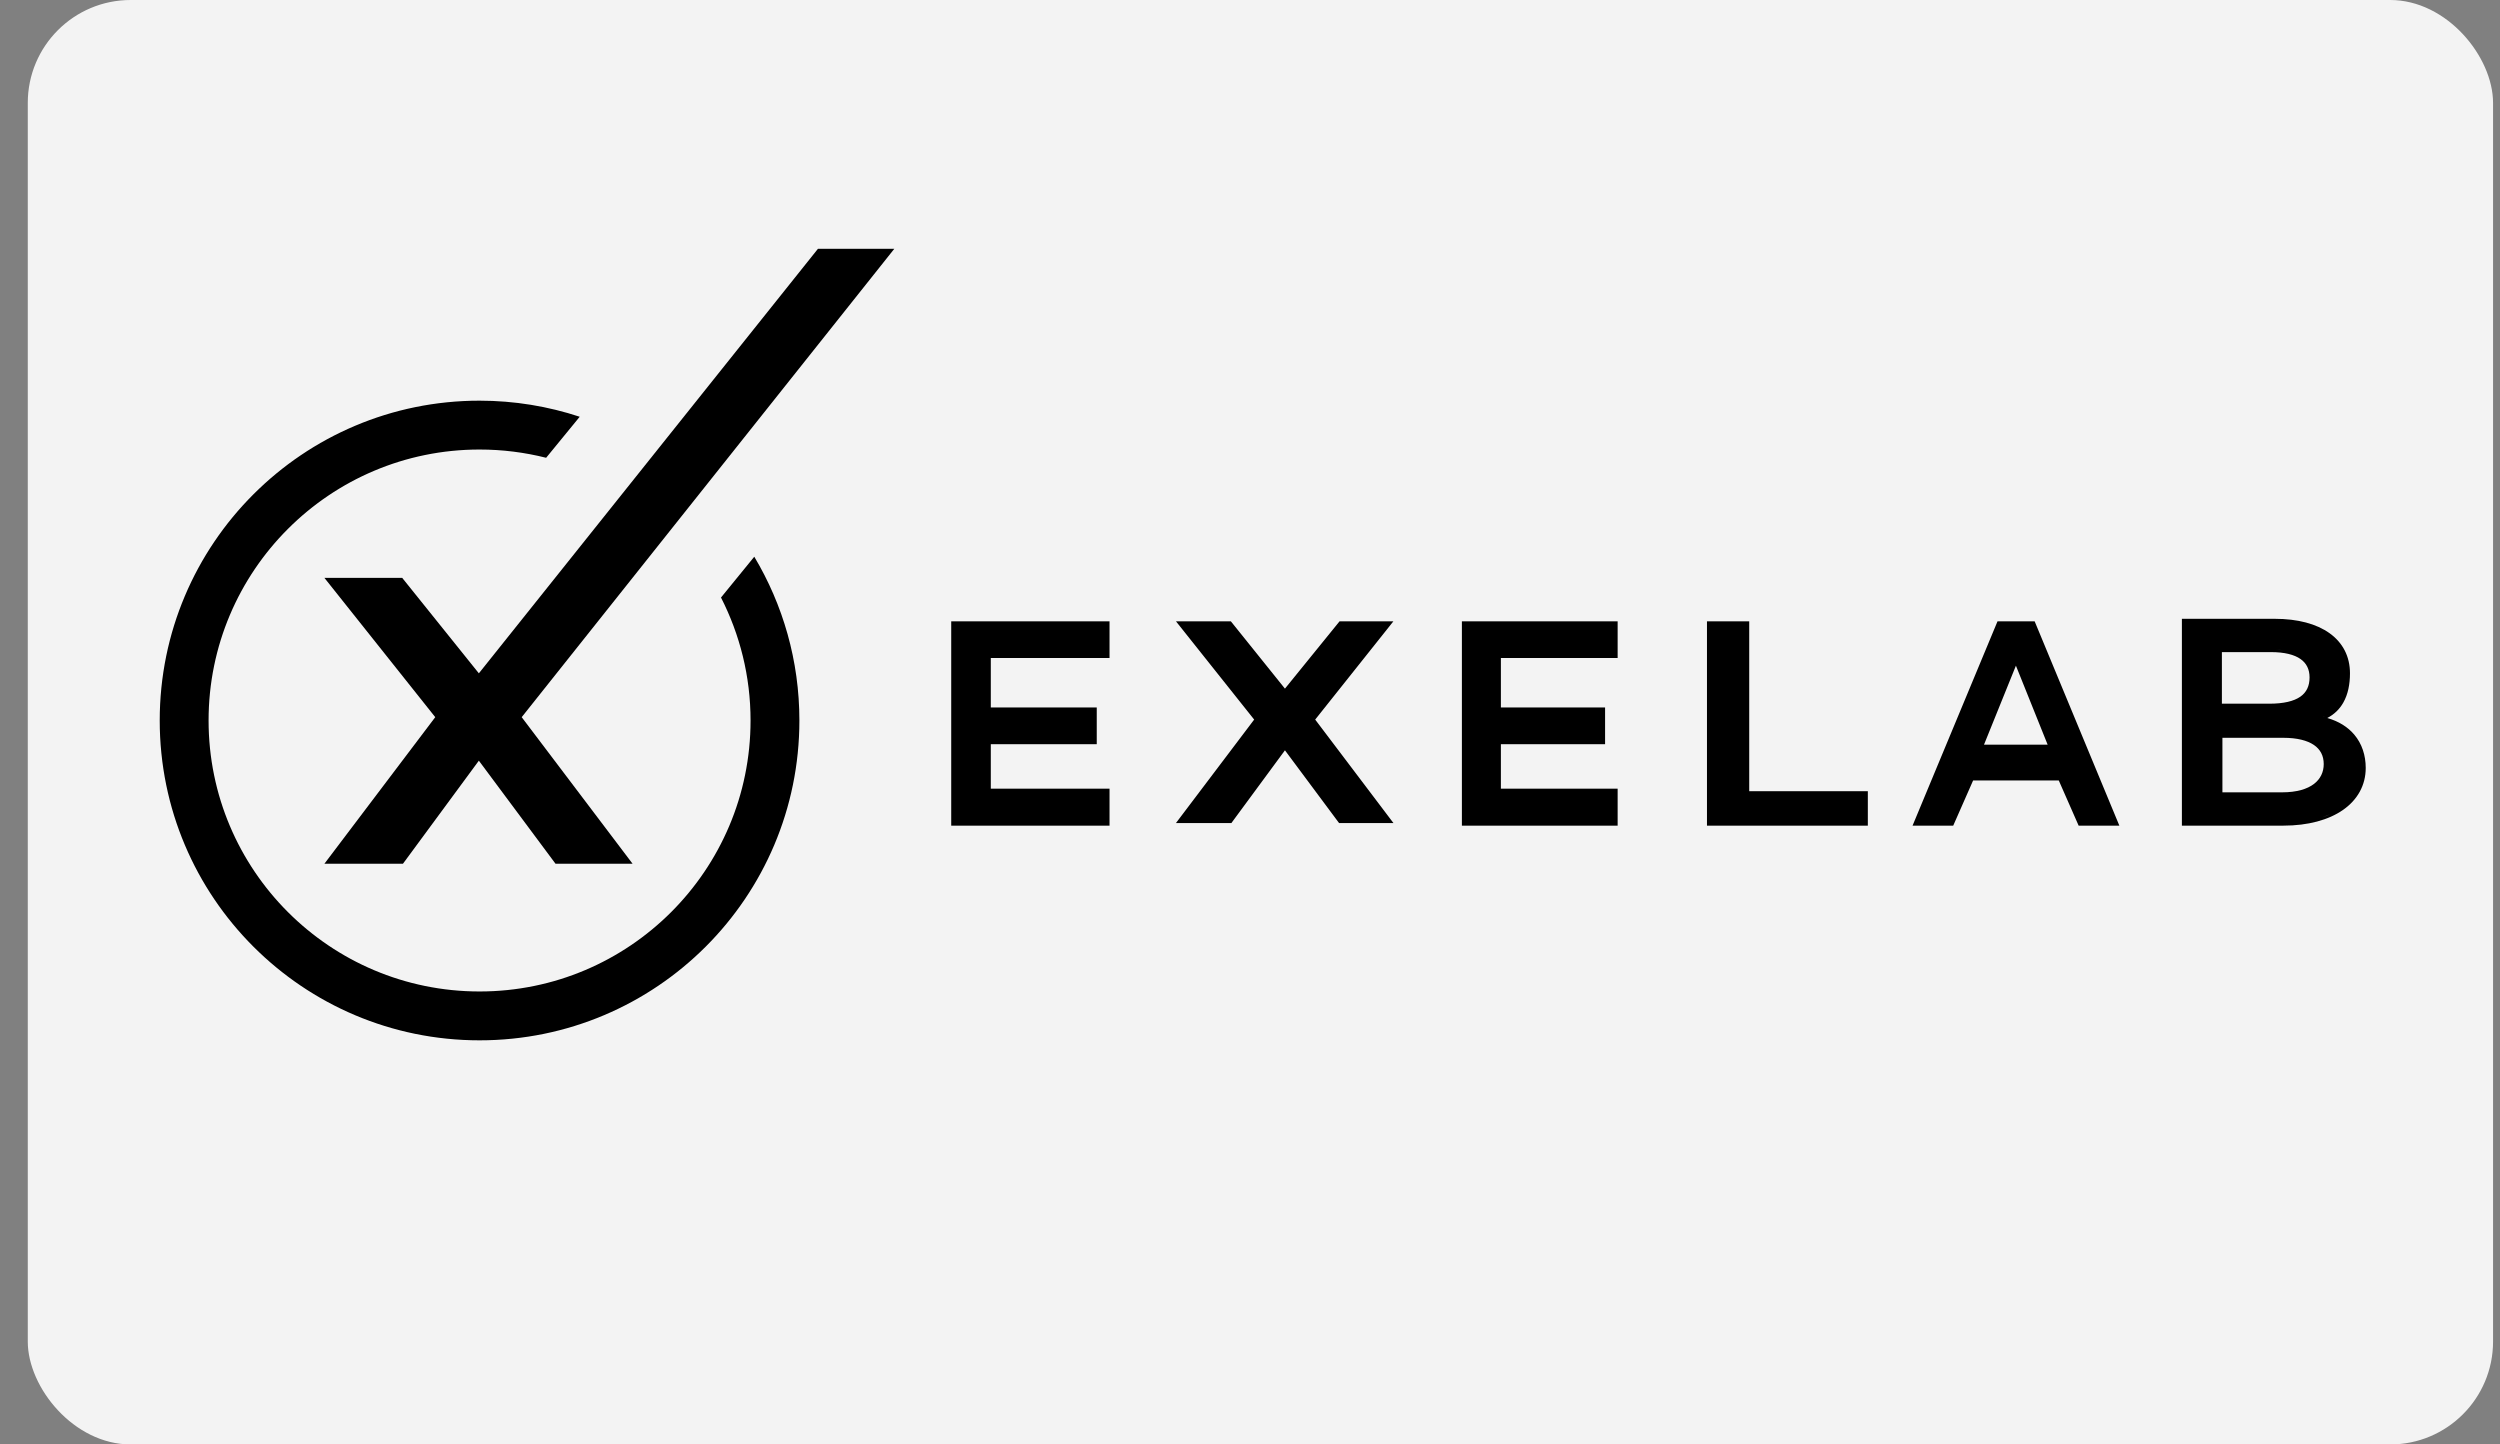 <svg width="90" height="52" viewBox="0 0 90 52" fill="none" xmlns="http://www.w3.org/2000/svg">
<rect x="0" y="0" width="90" height="52" fill="#808080" stroke="none"/>
<rect x="1" width="88.75" height="52" rx="3.705" fill="#F3F3F3"/>
<path d="M39.943 23.689H35.669V25.469H39.483V26.79H35.669V28.392H39.943V29.723H34.244V22.369H39.943V23.689ZM58.235 23.689H54.032V25.469H57.783V26.79H54.032V28.392H58.235V29.723H52.628V22.369H58.235V23.689ZM62.972 28.484H67.242V29.723H61.451V22.369H62.972V28.484ZM76.297 29.723H74.831L74.116 28.097H71.032L70.316 29.723H68.852L71.91 22.369H73.248L76.297 29.723ZM81.889 22.277C82.721 22.277 83.396 22.459 83.866 22.797C84.34 23.137 84.599 23.632 84.599 24.238C84.599 24.627 84.53 24.994 84.357 25.297C84.227 25.526 84.038 25.715 83.783 25.848C84.2 25.968 84.524 26.175 84.753 26.446C85.032 26.776 85.166 27.194 85.166 27.645C85.166 28.27 84.87 28.793 84.349 29.157C83.83 29.519 83.091 29.723 82.2 29.723H78.548V22.277H81.889ZM46.258 24.791L48.223 22.369H50.161L47.347 25.905L50.165 29.631H48.207L46.258 27.011L44.329 29.631H42.333L45.15 25.905L42.336 22.369H44.312L46.258 24.791ZM83.645 29.408C83.564 29.437 83.479 29.464 83.391 29.487L83.645 29.409C83.728 29.38 83.806 29.348 83.882 29.314L83.645 29.408ZM80.007 28.524H82.154C82.689 28.524 83.065 28.404 83.305 28.22C83.542 28.038 83.654 27.788 83.654 27.506C83.654 27.209 83.535 26.979 83.301 26.819C83.062 26.657 82.697 26.561 82.2 26.561H80.007V28.524ZM85.043 27.299C85.036 27.261 85.029 27.223 85.02 27.186C85.029 27.223 85.036 27.261 85.043 27.299ZM85.009 27.14C85 27.107 84.992 27.075 84.981 27.043C84.992 27.075 85 27.107 85.009 27.14ZM84.953 26.969C84.946 26.951 84.94 26.933 84.933 26.915C84.94 26.933 84.946 26.951 84.953 26.969ZM84.897 26.836C84.887 26.816 84.878 26.797 84.867 26.777C84.877 26.797 84.887 26.816 84.897 26.836ZM71.424 26.808H73.715L72.573 23.964L71.424 26.808ZM84.828 26.71C84.815 26.689 84.803 26.668 84.789 26.648C84.803 26.668 84.815 26.689 84.828 26.71ZM84.745 26.586C84.734 26.57 84.722 26.555 84.71 26.54C84.722 26.555 84.734 26.57 84.745 26.586ZM84.652 26.473C84.636 26.454 84.619 26.436 84.602 26.418C84.619 26.436 84.636 26.454 84.652 26.473ZM84.558 26.375C84.534 26.353 84.51 26.332 84.485 26.311C84.51 26.332 84.534 26.353 84.558 26.375ZM84.434 26.27C84.414 26.254 84.393 26.239 84.372 26.225C84.393 26.239 84.414 26.254 84.434 26.27ZM84.303 26.178C84.276 26.161 84.249 26.145 84.221 26.129C84.249 26.145 84.276 26.161 84.303 26.178ZM84.169 26.101C84.142 26.086 84.114 26.073 84.085 26.06C84.114 26.073 84.142 26.086 84.169 26.101ZM84.001 26.021C83.979 26.012 83.956 26.004 83.933 25.995C83.956 26.004 83.979 26.012 84.001 26.021ZM83.845 25.963C83.811 25.952 83.776 25.942 83.741 25.933C83.776 25.942 83.811 25.952 83.845 25.963ZM83.661 25.91C83.658 25.909 83.655 25.909 83.652 25.908C83.597 25.895 83.539 25.883 83.481 25.872L83.661 25.91ZM83.63 25.816C83.635 25.814 83.64 25.814 83.644 25.811C83.665 25.802 83.685 25.791 83.705 25.781C83.68 25.793 83.656 25.805 83.63 25.816ZM83.929 25.645C83.873 25.687 83.813 25.726 83.748 25.761C83.813 25.726 83.873 25.687 83.929 25.645ZM84.075 25.518C84.094 25.498 84.112 25.479 84.129 25.459C84.112 25.479 84.094 25.498 84.075 25.518ZM35.577 25.561H39.392V25.561H35.577V25.561ZM84.171 25.408C84.182 25.394 84.192 25.38 84.202 25.366C84.192 25.38 84.182 25.394 84.171 25.408ZM79.988 25.333H81.691C82.213 25.333 82.577 25.243 82.809 25.083C83.034 24.927 83.144 24.698 83.144 24.388C83.144 24.099 83.037 23.878 82.819 23.725C82.596 23.568 82.246 23.476 81.749 23.476H79.988V25.333ZM84.236 25.316C84.247 25.299 84.257 25.282 84.268 25.265C84.257 25.282 84.247 25.299 84.236 25.316ZM84.34 25.122C84.353 25.094 84.365 25.065 84.376 25.036C84.365 25.065 84.353 25.094 84.34 25.122ZM84.385 25.012C84.392 24.991 84.399 24.971 84.405 24.95C84.399 24.971 84.392 24.991 84.385 25.012ZM84.455 24.76C84.458 24.744 84.462 24.727 84.465 24.711C84.462 24.727 84.458 24.744 84.455 24.76ZM84.418 23.68C84.475 23.852 84.507 24.038 84.507 24.238C84.507 24.327 84.502 24.415 84.494 24.5C84.502 24.415 84.507 24.327 84.507 24.238C84.507 24.038 84.475 23.852 84.418 23.68ZM82.774 23.589C82.792 23.598 82.808 23.609 82.824 23.619C82.775 23.589 82.723 23.56 82.665 23.535L82.774 23.589ZM82.103 23.401C82.159 23.407 82.212 23.413 82.263 23.422L82.103 23.4C82.049 23.395 81.992 23.391 81.933 23.388L82.103 23.401ZM84.11 23.14C84.135 23.167 84.156 23.197 84.178 23.226C84.117 23.145 84.049 23.069 83.972 22.999L84.11 23.14ZM83.438 22.656C83.506 22.687 83.572 22.721 83.635 22.757L83.439 22.656C83.37 22.625 83.298 22.597 83.223 22.57L83.438 22.656ZM34.336 22.462H39.851V22.461H34.336V22.462ZM85.074 27.645L85.069 27.493C85.069 27.49 85.069 27.487 85.068 27.484C85.072 27.537 85.074 27.591 85.074 27.645ZM85.068 27.484L85.053 27.345C85.052 27.34 85.05 27.336 85.05 27.331C85.058 27.381 85.064 27.433 85.068 27.484ZM83.998 25.59C84.016 25.574 84.034 25.559 84.051 25.543C84.034 25.559 84.016 25.574 83.998 25.59ZM84.293 25.221C84.305 25.197 84.317 25.174 84.328 25.149C84.317 25.174 84.305 25.197 84.293 25.221Z" fill="black"/>
<path d="M18.781 25.818L22.773 31.095H19.999L17.239 27.384L14.506 31.095H11.678L15.669 25.818L11.678 20.803H14.479L17.239 24.24L29.446 8.957H32.195L18.781 25.818Z" fill="black"/>
<path d="M17.264 14.424C18.523 14.424 19.736 14.629 20.87 15.003L19.661 16.48C18.894 16.287 18.091 16.183 17.264 16.183C11.876 16.183 7.509 20.55 7.509 25.938C7.509 31.325 11.876 35.693 17.264 35.693C22.651 35.693 27.02 31.325 27.02 25.938C27.02 24.343 26.634 22.84 25.956 21.511L27.154 20.042C28.185 21.767 28.778 23.782 28.778 25.938C28.778 32.297 23.623 37.452 17.264 37.452C10.905 37.452 5.75 32.296 5.75 25.938C5.75 19.579 10.905 14.424 17.264 14.424Z" fill="black"/>
</svg>
